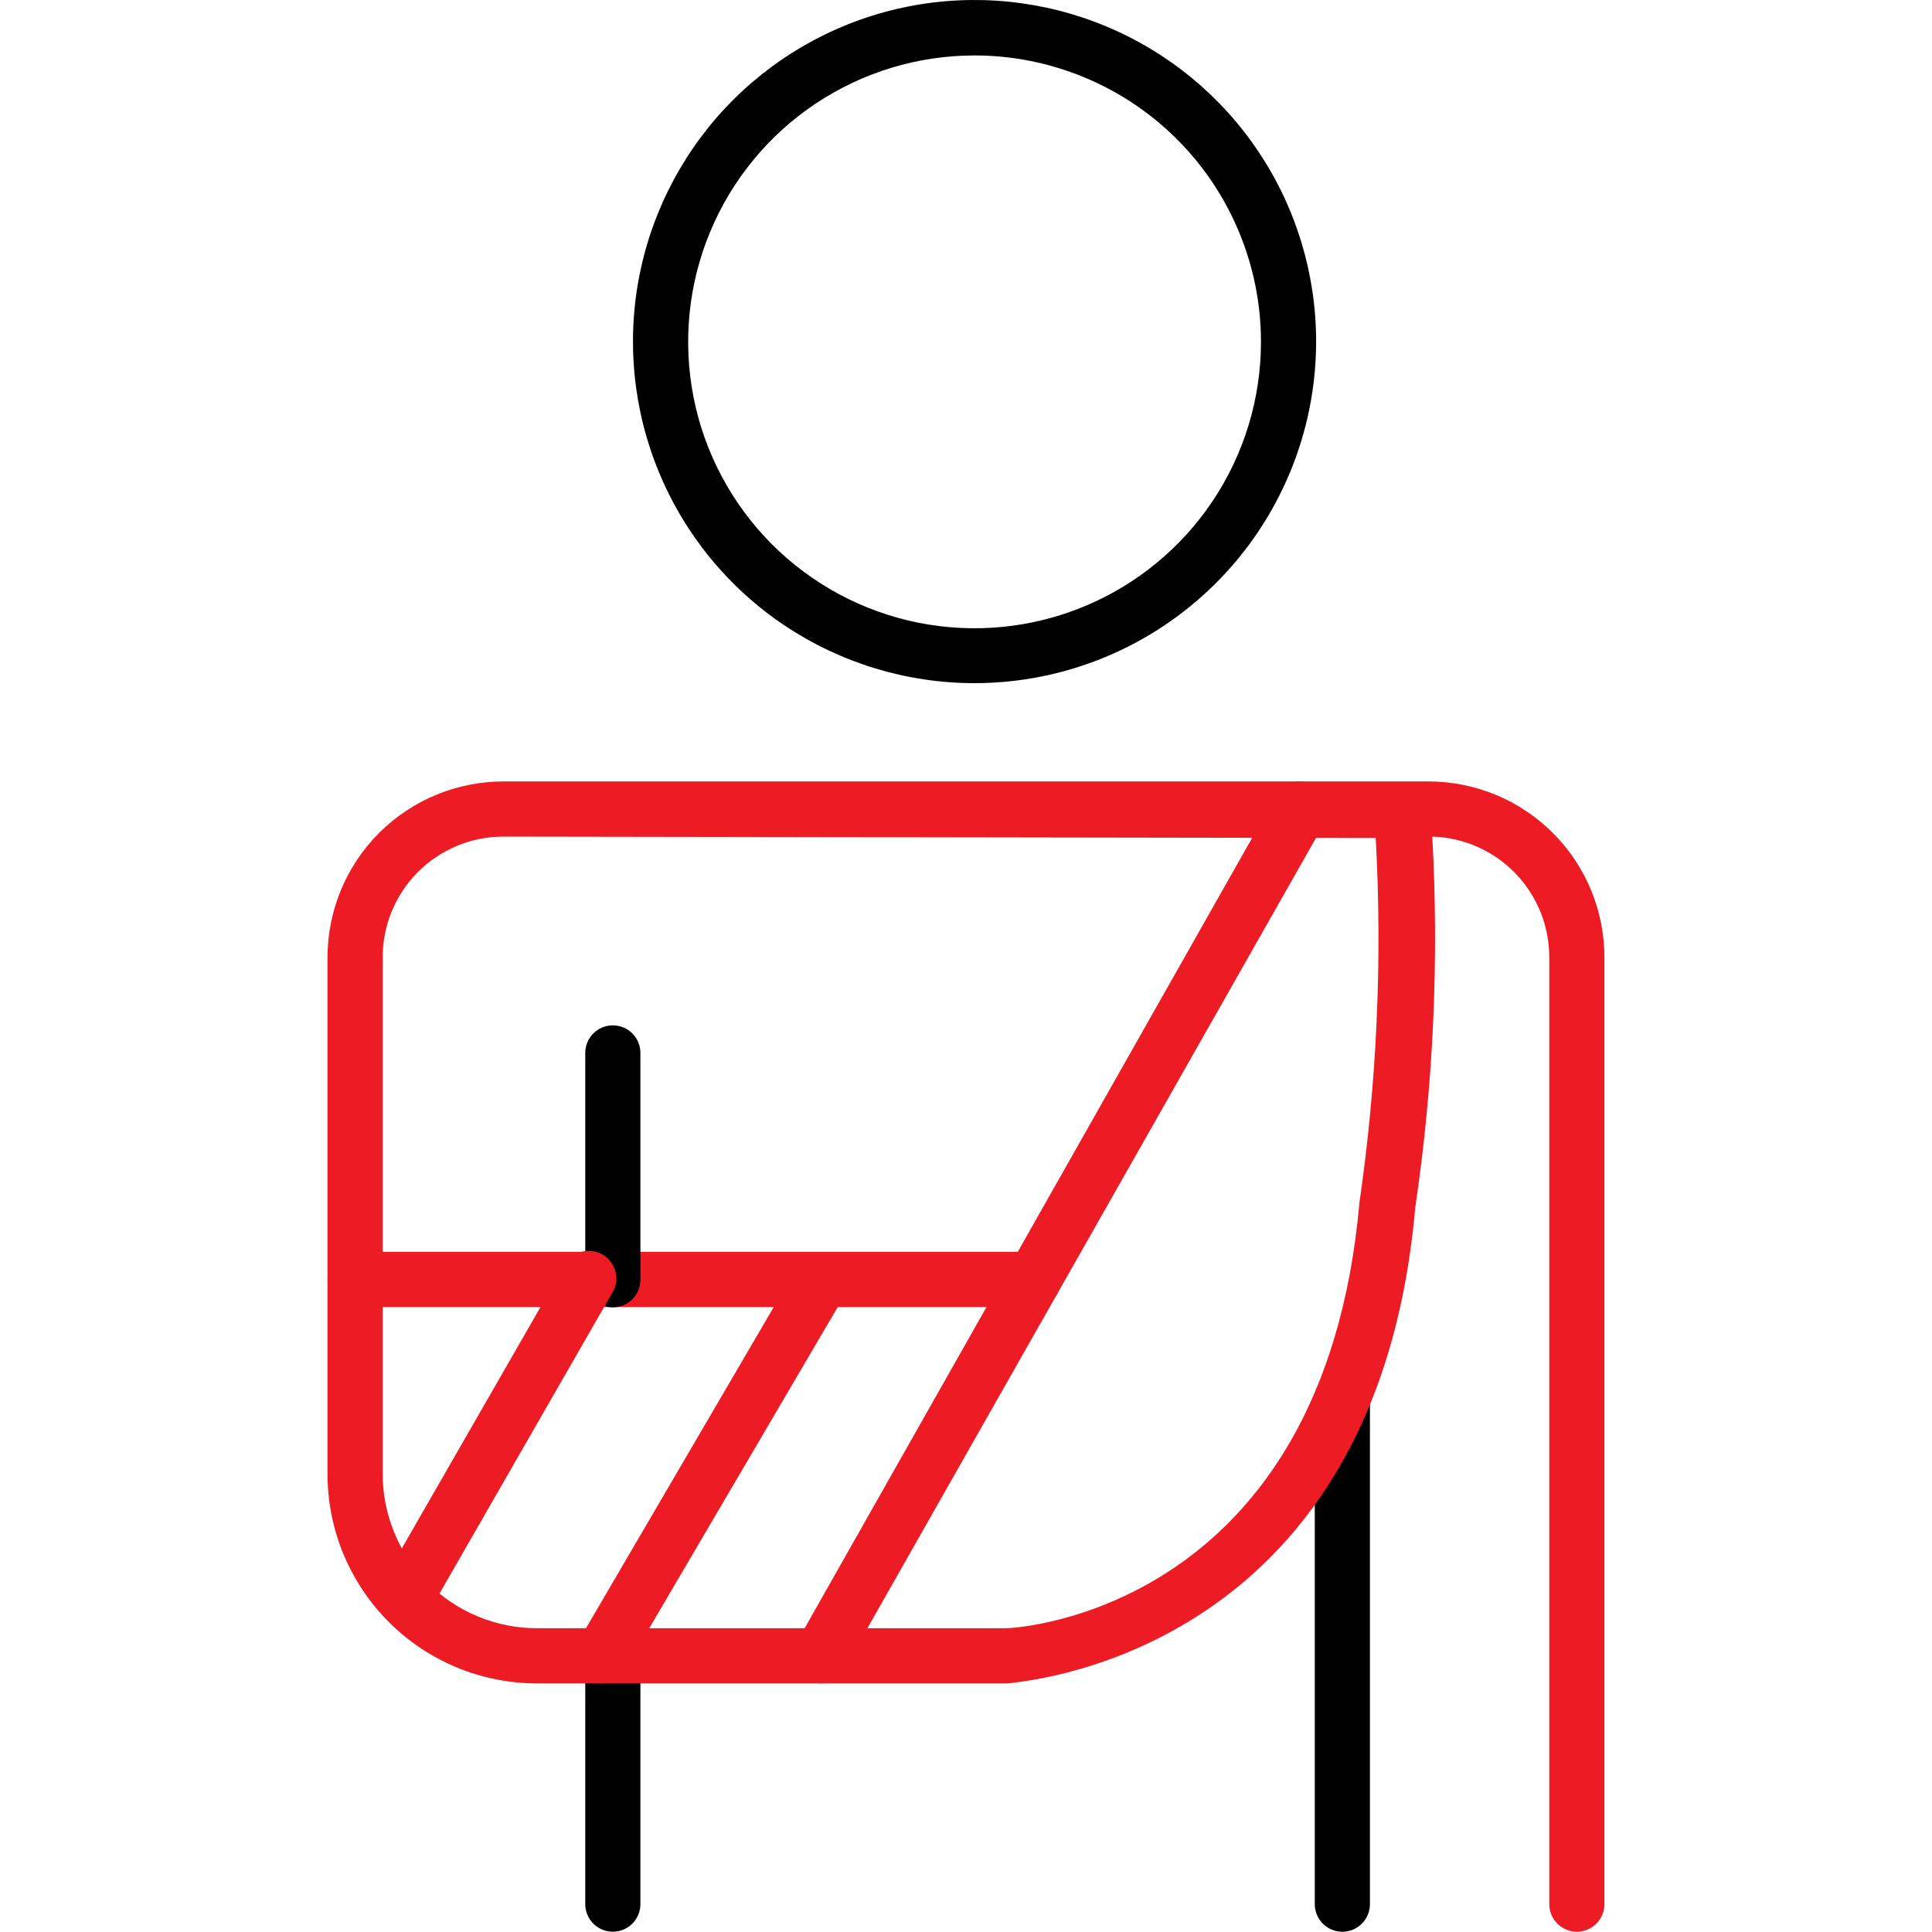 <svg width="40" height="40" viewBox="0 0 40 40" fill="none" xmlns="http://www.w3.org/2000/svg">
<g clip-path="url(#clip0_5619_38107)">
<path d="M21.399 27.061H7.352C7.201 27.061 7.055 27 6.948 26.893C6.841 26.786 6.781 26.641 6.781 26.489C6.781 26.338 6.841 26.192 6.948 26.085C7.055 25.978 7.201 25.918 7.352 25.918H21.399C21.551 25.918 21.696 25.978 21.803 26.085C21.91 26.192 21.97 26.338 21.97 26.489C21.97 26.641 21.91 26.786 21.803 26.893C21.696 27 21.551 27.061 21.399 27.061Z" fill="#ED1C24"/>
<path d="M12.688 39.994C12.536 39.994 12.391 39.934 12.284 39.827C12.177 39.719 12.117 39.574 12.117 39.422V34.281C12.117 34.13 12.177 33.984 12.284 33.877C12.391 33.77 12.536 33.71 12.688 33.71C12.839 33.71 12.985 33.77 13.092 33.877C13.199 33.984 13.259 34.13 13.259 34.281V39.422C13.259 39.574 13.199 39.719 13.092 39.827C12.985 39.934 12.839 39.994 12.688 39.994Z" fill="black"/>
<path d="M12.688 27.067C12.536 27.067 12.391 27.007 12.284 26.899C12.177 26.792 12.117 26.647 12.117 26.495V21.8C12.117 21.648 12.177 21.503 12.284 21.396C12.391 21.289 12.536 21.229 12.688 21.229C12.839 21.229 12.985 21.289 13.092 21.396C13.199 21.503 13.259 21.648 13.259 21.8V26.495C13.259 26.647 13.199 26.792 13.092 26.899C12.985 27.007 12.839 27.067 12.688 27.067Z" fill="black"/>
<path d="M27.792 39.995C27.64 39.995 27.495 39.934 27.388 39.827C27.281 39.72 27.221 39.575 27.221 39.423V28.958C27.221 28.806 27.281 28.661 27.388 28.554C27.495 28.447 27.64 28.387 27.792 28.387C27.944 28.387 28.089 28.447 28.196 28.554C28.303 28.661 28.363 28.806 28.363 28.958V39.423C28.363 39.575 28.303 39.72 28.196 39.827C28.089 39.934 27.944 39.995 27.792 39.995Z" fill="black"/>
<path d="M32.647 39.994C32.496 39.994 32.35 39.934 32.243 39.827C32.136 39.72 32.076 39.575 32.076 39.423V19.818C32.076 19.168 31.823 18.544 31.371 18.078C30.919 17.612 30.303 17.34 29.654 17.321C29.795 19.89 29.677 22.466 29.3 25.01C28.471 34.43 20.948 34.819 20.874 34.853H11.117C9.968 34.853 8.866 34.397 8.053 33.585C7.24 32.773 6.782 31.672 6.781 30.523V19.818C6.782 18.853 7.166 17.928 7.848 17.246C8.53 16.564 9.455 16.18 10.42 16.179H29.58C30.544 16.18 31.469 16.564 32.151 17.246C32.833 17.928 33.217 18.853 33.218 19.818V39.423C33.218 39.575 33.158 39.72 33.051 39.827C32.944 39.934 32.799 39.994 32.647 39.994ZM10.42 17.321C9.758 17.321 9.123 17.584 8.654 18.052C8.186 18.521 7.923 19.155 7.923 19.818V30.494C7.92 30.916 8.001 31.333 8.16 31.723C8.319 32.114 8.554 32.468 8.85 32.767C9.147 33.066 9.5 33.303 9.889 33.465C10.278 33.627 10.695 33.711 11.117 33.711H20.828C21.074 33.711 27.403 33.328 28.146 24.896C28.508 22.398 28.621 19.87 28.483 17.35L10.42 17.321Z" fill="#ED1C24"/>
<path d="M16.995 34.853C16.898 34.85 16.802 34.825 16.715 34.779C16.649 34.742 16.592 34.693 16.545 34.633C16.498 34.574 16.464 34.506 16.444 34.433C16.423 34.36 16.418 34.284 16.427 34.209C16.437 34.134 16.461 34.062 16.498 33.996L26.421 16.47C26.458 16.404 26.508 16.346 26.567 16.3C26.626 16.253 26.694 16.219 26.767 16.198C26.84 16.178 26.916 16.173 26.991 16.182C27.066 16.192 27.138 16.216 27.204 16.253C27.269 16.29 27.327 16.339 27.374 16.397C27.421 16.456 27.455 16.523 27.476 16.596C27.497 16.668 27.503 16.743 27.495 16.818C27.486 16.892 27.463 16.965 27.427 17.03L17.492 34.533C17.447 34.627 17.376 34.706 17.288 34.763C17.201 34.819 17.099 34.85 16.995 34.853Z" fill="#ED1C24"/>
<path d="M12.459 34.853C12.359 34.852 12.26 34.825 12.174 34.773C12.109 34.736 12.052 34.685 12.006 34.626C11.961 34.566 11.928 34.498 11.908 34.425C11.889 34.352 11.885 34.276 11.895 34.202C11.905 34.127 11.93 34.056 11.968 33.991L16.504 26.233C16.542 26.168 16.592 26.111 16.652 26.066C16.712 26.02 16.78 25.987 16.852 25.968C16.925 25.949 17.001 25.944 17.075 25.954C17.15 25.965 17.222 25.99 17.286 26.028C17.351 26.065 17.408 26.116 17.454 26.175C17.499 26.235 17.533 26.303 17.552 26.376C17.571 26.449 17.575 26.525 17.565 26.599C17.555 26.674 17.53 26.745 17.492 26.81L12.956 34.539C12.91 34.632 12.839 34.71 12.751 34.765C12.664 34.821 12.563 34.851 12.459 34.853Z" fill="#ED1C24"/>
<path d="M8.392 33.653C8.292 33.654 8.193 33.627 8.106 33.577C8.019 33.527 7.946 33.455 7.896 33.368C7.846 33.282 7.819 33.183 7.819 33.082C7.819 32.982 7.845 32.883 7.895 32.796L11.683 26.204C11.719 26.136 11.768 26.075 11.827 26.026C11.887 25.978 11.956 25.942 12.03 25.92C12.104 25.899 12.181 25.892 12.258 25.902C12.334 25.911 12.408 25.936 12.475 25.974C12.542 26.013 12.6 26.064 12.646 26.126C12.692 26.188 12.726 26.258 12.744 26.333C12.762 26.408 12.765 26.485 12.753 26.561C12.74 26.637 12.712 26.71 12.671 26.775L8.884 33.367C8.834 33.454 8.762 33.526 8.676 33.576C8.59 33.626 8.492 33.653 8.392 33.653Z" fill="#ED1C24"/>
<path d="M20.177 14.144C18.778 14.144 17.411 13.729 16.247 12.952C15.084 12.175 14.178 11.07 13.643 9.777C13.108 8.485 12.968 7.062 13.241 5.69C13.515 4.318 14.189 3.058 15.178 2.069C16.168 1.081 17.429 0.407 18.801 0.135C20.173 -0.137 21.595 0.004 22.887 0.54C24.18 1.076 25.284 1.983 26.06 3.147C26.837 4.311 27.25 5.679 27.249 7.078C27.246 8.952 26.5 10.748 25.174 12.073C23.848 13.398 22.051 14.143 20.177 14.144ZM20.177 1.148C19.004 1.148 17.858 1.496 16.883 2.148C15.908 2.799 15.148 3.725 14.699 4.809C14.25 5.892 14.133 7.084 14.361 8.235C14.59 9.385 15.155 10.441 15.984 11.271C16.814 12.1 17.87 12.665 19.02 12.894C20.171 13.122 21.363 13.005 22.446 12.556C23.53 12.107 24.456 11.347 25.107 10.372C25.759 9.397 26.107 8.251 26.107 7.078C26.107 6.299 25.953 5.528 25.655 4.809C25.357 4.089 24.921 3.436 24.37 2.885C23.819 2.334 23.166 1.898 22.446 1.6C21.727 1.302 20.956 1.148 20.177 1.148Z" fill="black"/>
</g>
<defs>
<clipPath id="clip0_5619_38107">
<rect width="40" height="40" fill="white"/>
</clipPath>
</defs>
</svg>
